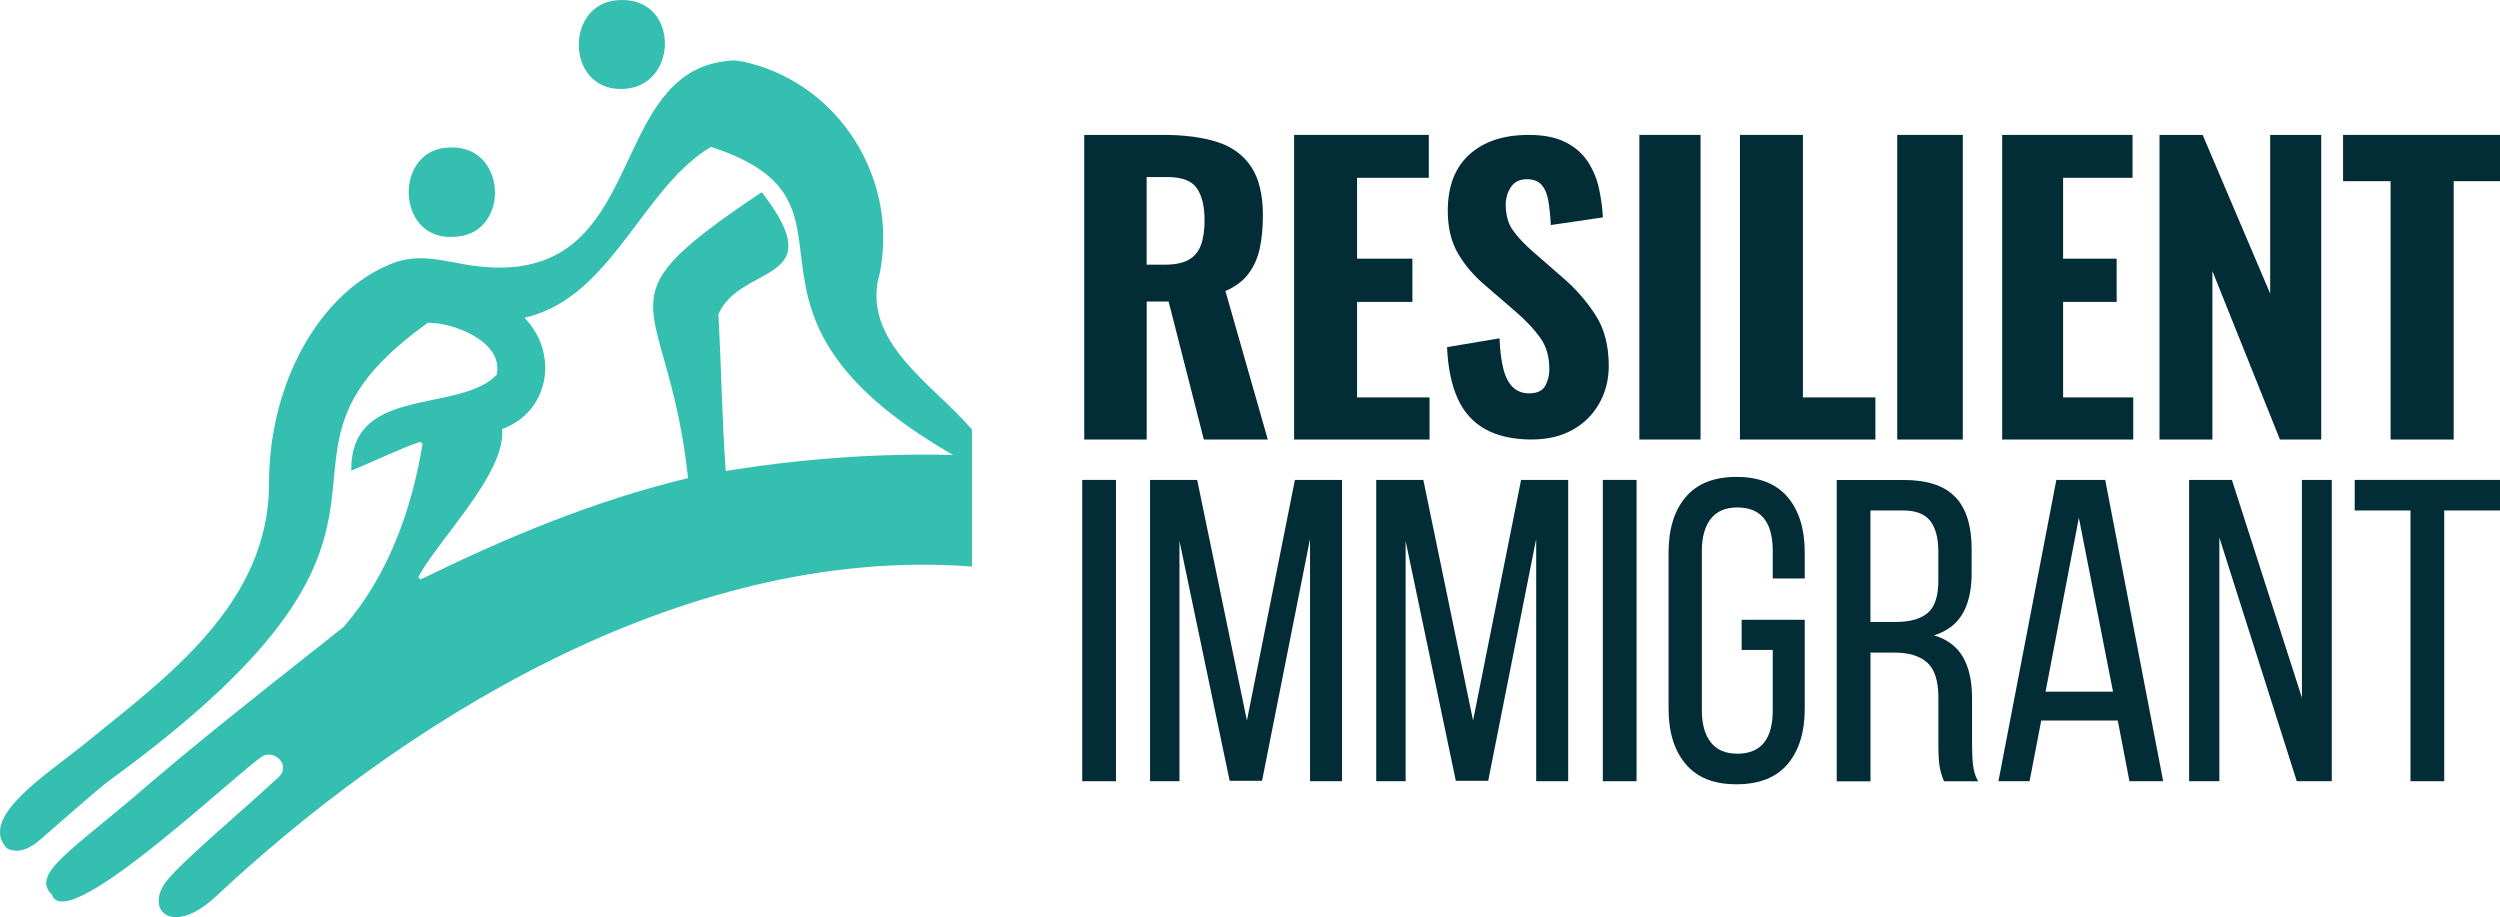 <svg width="139" height="51" viewBox="0 0 139 51" fill="none" xmlns="http://www.w3.org/2000/svg">
<g clip-path="url(#clip0_4850_3379)">
<path d="M62.048 43.436H60.172V26.683H62.048V43.436Z" fill="#032D36"/>
<path d="M68.369 43.412L65.579 30.08V43.436H63.943V26.683H66.563L69.329 40.063L71.997 26.683H74.617V43.436H72.838V29.962L70.17 43.412H68.367H68.369Z" fill="#032D36"/>
<path d="M80.943 43.412L78.153 30.08V43.436H76.518V26.683H79.137L81.903 40.063L84.572 26.683H87.191V43.436H85.412V29.962L82.744 43.412H80.941H80.943Z" fill="#032D36"/>
<path d="M90.993 43.436H89.117V26.683H90.993V43.436Z" fill="#032D36"/>
<path d="M99.394 27.639C100.026 28.389 100.344 29.417 100.344 30.726V32.163H98.565V30.632C98.565 29.02 97.907 28.215 96.594 28.215C95.936 28.215 95.445 28.428 95.117 28.849C94.789 29.272 94.623 29.865 94.623 30.632V39.487C94.623 40.255 94.786 40.847 95.117 41.271C95.445 41.694 95.938 41.905 96.594 41.905C97.909 41.905 98.565 41.099 98.565 39.487V36.136H96.835V34.462H100.344V39.393C100.344 40.702 100.028 41.73 99.394 42.48C98.76 43.231 97.812 43.606 96.546 43.606C95.279 43.606 94.354 43.231 93.722 42.48C93.087 41.73 92.772 40.702 92.772 39.393V30.729C92.772 29.42 93.087 28.391 93.722 27.641C94.354 26.891 95.296 26.516 96.546 26.516C97.795 26.516 98.762 26.891 99.394 27.641V27.639Z" fill="#032D36"/>
<path d="M108.721 27.639C109.322 28.278 109.623 29.233 109.623 30.511V31.876C109.623 32.802 109.455 33.55 109.117 34.126C108.78 34.702 108.252 35.099 107.53 35.324C108.267 35.546 108.804 35.95 109.142 36.533C109.477 37.116 109.647 37.879 109.647 38.82V41.428C109.647 41.89 109.667 42.277 109.708 42.59C109.747 42.902 109.839 43.185 109.985 43.439H108.087C107.975 43.185 107.895 42.916 107.846 42.638C107.798 42.36 107.773 41.948 107.773 41.406V38.774C107.773 37.864 107.569 37.223 107.161 36.848C106.753 36.473 106.14 36.284 105.321 36.284H103.999V43.441H102.123V26.688H105.873C107.171 26.688 108.121 27.007 108.721 27.646V27.639ZM107.183 34.077C107.577 33.743 107.771 33.143 107.771 32.282V30.678C107.771 29.911 107.618 29.337 107.314 28.955C107.01 28.573 106.512 28.382 105.824 28.382H103.997V34.581H105.392C106.194 34.581 106.789 34.414 107.183 34.077Z" fill="#032D36"/>
<path d="M112.844 43.436H111.113L114.333 26.683H117.05L120.273 43.436H118.397L117.748 40.061H113.493L112.844 43.436ZM117.483 38.457L115.585 28.788L113.733 38.457H117.483Z" fill="#032D36"/>
<path d="M121.715 43.436V26.683H124.094L127.987 38.793V26.683H129.647V43.436H127.701L123.397 29.889V43.436H121.715Z" fill="#032D36"/>
<path d="M134.023 28.382H130.922V26.683H139V28.382H135.899V43.436H134.023V28.382Z" fill="#032D36"/>
<path d="M60.283 24.438V7.501H64.702C65.853 7.501 66.837 7.631 67.66 7.889C68.481 8.147 69.112 8.604 69.555 9.258C69.998 9.913 70.217 10.82 70.217 11.977C70.217 12.676 70.157 13.292 70.039 13.827C69.919 14.365 69.708 14.832 69.408 15.229C69.107 15.626 68.68 15.944 68.133 16.18L70.49 24.438H66.933L64.975 16.764H63.756V24.438H60.283ZM63.756 14.716H64.765C65.325 14.716 65.768 14.626 66.091 14.444C66.413 14.262 66.641 13.988 66.775 13.618C66.908 13.249 66.974 12.792 66.974 12.249C66.974 11.47 66.829 10.872 66.542 10.462C66.255 10.052 65.719 9.845 64.931 9.845H63.753V14.718L63.756 14.716Z" fill="#032D36"/>
<path d="M71.952 24.438V7.501H79.442V9.886H75.453V14.382H78.529V16.786H75.453V22.096H79.483V24.438H71.949H71.952Z" fill="#032D36"/>
<path d="M85.177 24.438C84.15 24.438 83.294 24.25 82.609 23.878C81.925 23.506 81.408 22.941 81.06 22.186C80.71 21.43 80.507 20.471 80.455 19.3L83.373 18.811C83.4 19.49 83.472 20.058 83.589 20.515C83.704 20.971 83.885 21.311 84.123 21.534C84.361 21.759 84.66 21.87 85.015 21.87C85.453 21.87 85.752 21.735 85.908 21.463C86.064 21.191 86.143 20.879 86.143 20.526C86.143 19.833 85.976 19.251 85.639 18.781C85.303 18.311 84.862 17.841 84.315 17.366L82.59 15.877C81.974 15.361 81.471 14.777 81.082 14.124C80.691 13.473 80.496 12.671 80.496 11.72C80.496 10.362 80.896 9.318 81.698 8.59C82.5 7.865 83.597 7.501 84.993 7.501C85.828 7.501 86.513 7.637 87.046 7.908C87.58 8.18 87.994 8.544 88.289 8.998C88.582 9.454 88.79 9.949 88.905 10.487C89.02 11.024 89.094 11.557 89.121 12.087L86.225 12.513C86.198 12.011 86.154 11.568 86.091 11.188C86.031 10.807 85.908 10.508 85.722 10.291C85.535 10.074 85.259 9.965 84.889 9.965C84.493 9.965 84.197 10.112 84.005 10.402C83.814 10.696 83.718 11.016 83.718 11.37C83.718 11.954 83.852 12.432 84.118 12.807C84.386 13.182 84.75 13.57 85.215 13.978L86.899 15.445C87.597 16.043 88.196 16.727 88.697 17.494C89.198 18.262 89.447 19.21 89.447 20.338C89.447 21.112 89.269 21.813 88.913 22.438C88.558 23.063 88.062 23.552 87.424 23.905C86.787 24.259 86.036 24.435 85.174 24.435L85.177 24.438Z" fill="#032D36"/>
<path d="M91.148 24.438V7.501H94.551V24.438H91.148Z" fill="#032D36"/>
<path d="M96.741 24.438V7.501H100.242V22.096H104.272V24.438H96.738H96.741Z" fill="#032D36"/>
<path d="M105.486 24.438V7.501H109.132V24.438H105.486Z" fill="#032D36"/>
<path d="M111.321 24.438V7.501H118.569V9.886H114.709V14.382H117.686V16.786H114.709V22.096H118.609V24.438H111.318H111.321Z" fill="#032D36"/>
<path d="M120.068 24.438V7.501H122.468L126.222 16.324V7.501H129.06V24.438H126.764L123.01 15.072V24.438H120.068Z" fill="#032D36"/>
<path d="M132.916 24.438V10.073H130.275V7.501H139.024V10.073H136.425V24.438H132.916Z" fill="#032D36"/>
<path d="M25.14 13.17C28.402 13.184 28.266 8.045 25.009 8.203C21.913 8.227 21.971 13.298 25.14 13.17Z" fill="#34BFB0"/>
<path d="M34.528 4.948C37.727 4.943 37.834 -0.056 34.55 0.002C31.408 -0.012 31.379 4.963 34.528 4.948Z" fill="#34BFB0"/>
<path d="M48.782 15.742C48.806 15.589 48.858 15.439 48.894 15.287C48.926 15.132 48.952 14.972 48.981 14.818C49.03 14.508 49.064 14.198 49.086 13.883C49.127 13.267 49.11 12.647 49.037 12.035C48.965 11.428 48.836 10.832 48.656 10.247C48.476 9.671 48.245 9.107 47.968 8.57C47.689 8.033 47.363 7.522 46.996 7.043C46.627 6.562 46.211 6.114 45.761 5.71C45.309 5.301 44.816 4.931 44.291 4.614C43.759 4.29 43.195 4.019 42.609 3.804C42.308 3.692 42.004 3.598 41.696 3.518C41.346 3.429 40.983 3.341 40.617 3.37C40.247 3.402 39.865 3.462 39.511 3.564C39.195 3.654 38.891 3.775 38.604 3.925C38.492 3.983 38.386 4.045 38.283 4.113C38.281 4.113 38.276 4.121 38.276 4.121C38.121 4.217 37.968 4.324 37.827 4.44C37.584 4.636 37.36 4.854 37.151 5.088C36.94 5.325 36.745 5.577 36.563 5.838C36.376 6.109 36.203 6.39 36.04 6.676C35.875 6.971 35.715 7.271 35.564 7.576C35.408 7.885 35.26 8.2 35.112 8.51C34.964 8.827 34.815 9.146 34.662 9.461C34.514 9.777 34.358 10.09 34.196 10.404C34.038 10.711 33.87 11.016 33.695 11.314C33.518 11.607 33.333 11.897 33.131 12.171C32.934 12.441 32.721 12.705 32.492 12.95C32.264 13.194 32.016 13.421 31.751 13.627C31.481 13.838 31.194 14.024 30.89 14.181C30.655 14.302 30.414 14.409 30.161 14.501C30.159 14.501 30.154 14.501 30.147 14.503C30.047 14.537 29.943 14.568 29.838 14.6C29.479 14.704 29.109 14.781 28.732 14.825C28.285 14.876 27.84 14.89 27.391 14.871C26.876 14.849 26.356 14.789 25.848 14.701C25.43 14.629 25.029 14.544 24.633 14.481C23.699 14.324 22.795 14.261 21.799 14.65C18.277 16.032 15.679 20.09 15.084 24.818C15.084 24.832 15.082 24.849 15.082 24.864C14.999 25.524 14.958 26.199 14.958 26.881C14.958 29.591 14.02 31.878 12.603 33.884C10.855 36.354 8.376 38.404 6.009 40.303C5.55 40.676 5.095 41.041 4.651 41.401C2.855 42.858 -0.21 44.82 0.011 46.429C0.043 46.688 0.164 46.935 0.386 47.17C1.056 47.506 1.72 47.131 2.233 46.691C2.843 46.163 5.304 43.988 5.973 43.475C6.08 43.395 6.192 43.318 6.294 43.24C9.609 40.816 12.002 38.718 13.738 36.87C19.22 31.029 18.158 27.656 18.868 24.339C18.972 23.86 19.111 23.38 19.315 22.896C19.315 22.896 19.315 22.894 19.317 22.889C19.735 21.887 20.418 20.862 21.59 19.741C21.597 19.734 21.604 19.727 21.612 19.72C22.173 19.185 22.846 18.628 23.653 18.045C23.697 18.014 23.743 17.98 23.789 17.948C23.852 17.948 23.918 17.948 23.984 17.951C25.503 18.023 28.011 19.115 27.612 20.84C27.405 21.058 27.16 21.237 26.883 21.384C24.696 22.587 20.657 22.042 19.728 24.774C19.59 25.166 19.522 25.628 19.531 26.168C19.563 26.153 19.597 26.141 19.629 26.127C20.868 25.623 22.086 25.004 23.337 24.573C23.405 24.583 23.466 24.631 23.493 24.697C23.493 24.699 23.493 24.704 23.49 24.706C22.895 28.336 21.57 32.04 19.104 34.856C18.661 35.215 18.056 35.694 17.332 36.262C17.329 36.265 17.325 36.27 17.317 36.272C14.722 38.321 10.666 41.518 7.463 44.3C7.436 44.324 7.407 44.349 7.38 44.368C7.37 44.378 7.363 44.385 7.356 44.39C4.532 46.766 2.799 47.985 2.59 48.909C2.524 49.209 2.614 49.473 2.882 49.739C3.088 50.366 3.912 50.177 5.04 49.543C7.98 47.898 12.982 43.233 14.508 42.101C14.836 41.859 15.235 41.946 15.49 42.169C15.769 42.42 15.874 42.851 15.499 43.199C13.565 45.004 10.321 47.714 9.329 48.902C8.546 49.836 8.724 50.77 9.482 50.961C9.572 50.983 9.677 50.995 9.784 50.995C10.347 50.995 11.125 50.664 12.024 49.824C21.993 40.494 37.71 30.264 54.041 31.5V23.886C52.032 21.503 48.226 19.25 48.787 15.737L48.782 15.742ZM25.369 29.083C25.369 29.083 25.371 29.083 25.371 29.081C26.693 27.324 28.049 25.369 27.921 23.852C30.528 22.916 31.051 19.729 29.262 17.777C29.231 17.738 29.197 17.702 29.163 17.665C33.591 16.664 35.382 11.466 38.558 8.856C38.852 8.614 39.154 8.393 39.474 8.205C39.496 8.19 39.516 8.181 39.538 8.166C39.572 8.176 39.61 8.19 39.644 8.205C45.348 10.099 43.98 12.952 44.962 16.664C45.241 17.719 45.713 18.844 46.588 20.037C47.781 21.665 49.733 23.422 52.994 25.297C48.814 25.19 44.644 25.507 40.517 26.16C40.461 26.168 40.405 26.175 40.352 26.185C40.138 23.284 40.106 20.38 39.941 17.482C41.158 14.648 46.257 15.805 42.442 10.801C42.417 10.762 42.386 10.726 42.354 10.685C39.627 12.504 38.038 13.726 37.18 14.786C36.99 15.021 36.835 15.248 36.714 15.468C36.711 15.476 36.706 15.483 36.704 15.49C35.459 17.786 37.528 19.778 38.254 26.584C33.017 27.842 28.147 29.887 23.378 32.222L23.371 32.214C23.313 32.159 23.313 32.156 23.255 32.098C23.663 31.3 24.511 30.238 25.371 29.088L25.369 29.083Z" fill="#34BFB0"/>
</g>
<defs>
<clipPath id="clip0_4850_3379">
<rect width="139" height="51" fill="white"/>
</clipPath>
</defs>
</svg>

